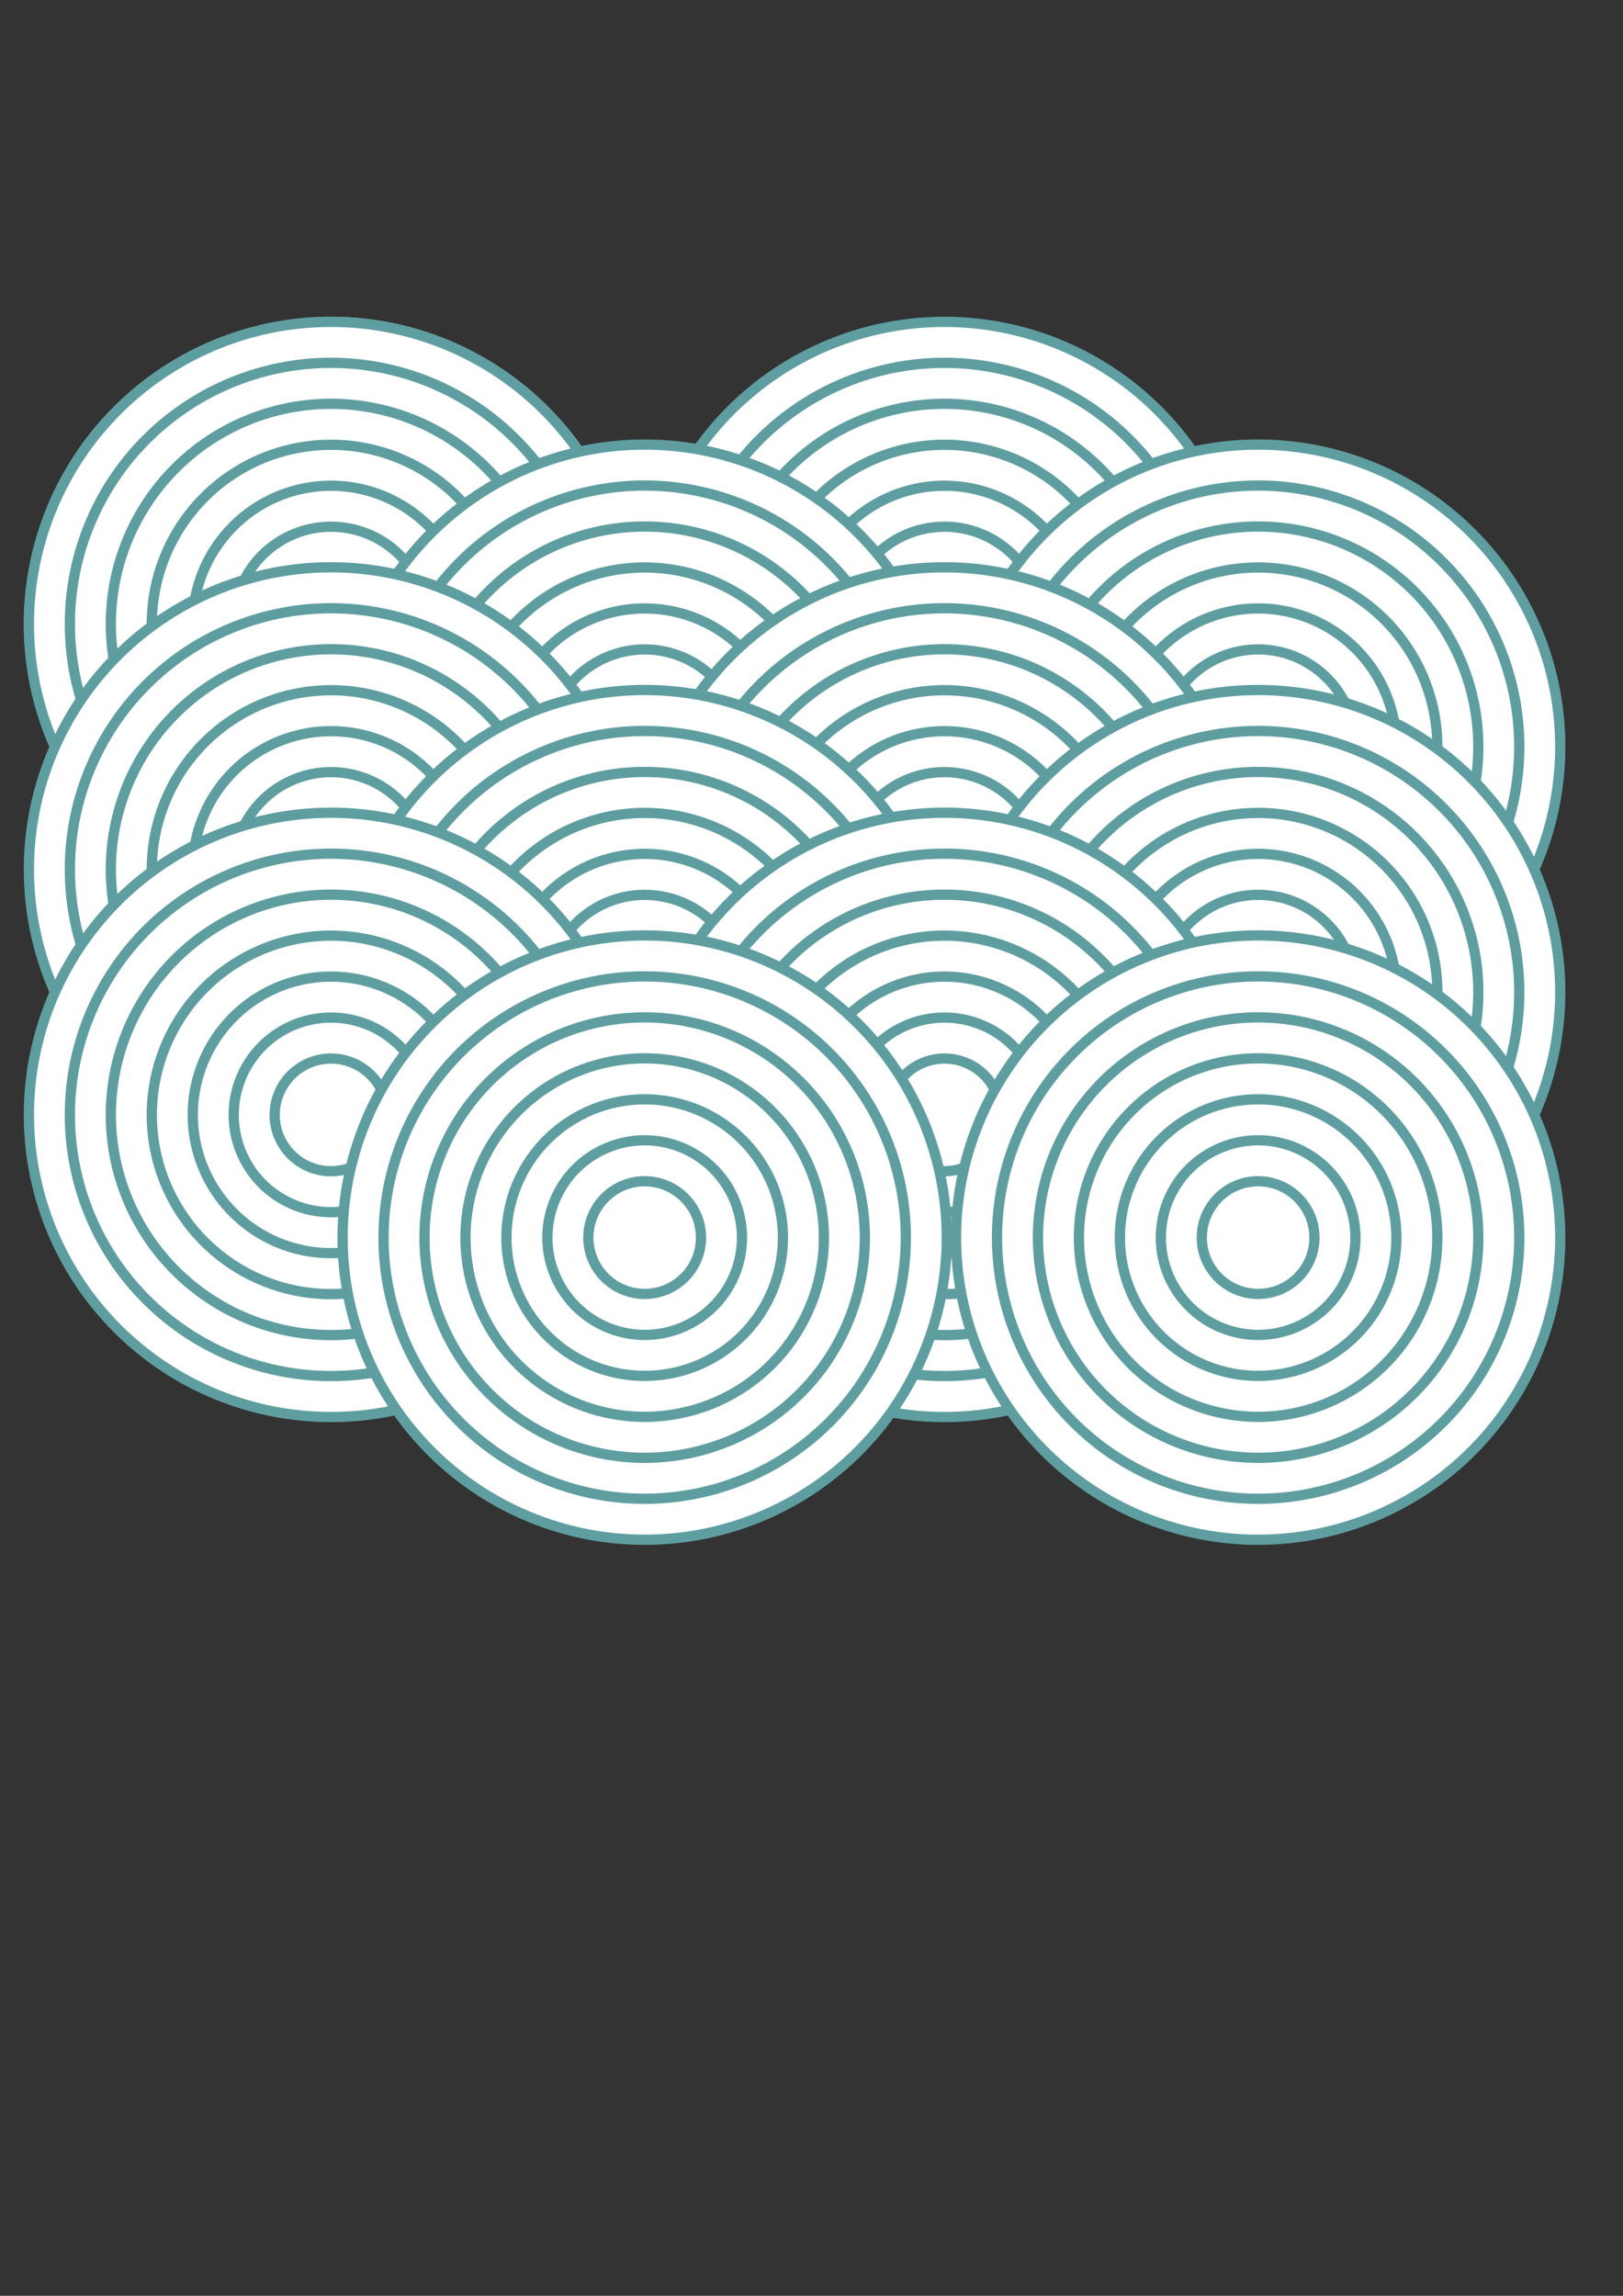 <?xml version="1.0" encoding="UTF-8" standalone="no"?>
<!-- Created with Inkscape (http://www.inkscape.org/) -->

<svg
   xmlns:dc="http://purl.org/dc/elements/1.1/"
   xmlns:cc="http://creativecommons.org/ns#"
   xmlns:rdf="http://www.w3.org/1999/02/22-rdf-syntax-ns#"
   xmlns:svg="http://www.w3.org/2000/svg"
   xmlns="http://www.w3.org/2000/svg"
   xmlns:xlink="http://www.w3.org/1999/xlink"
   xmlns:sodipodi="http://sodipodi.sourceforge.net/DTD/sodipodi-0.dtd"
   xmlns:inkscape="http://www.inkscape.org/namespaces/inkscape"
   width="210mm"
   height="297mm"
   viewBox="0 0 210 297"
   version="1.1"
   id="svg256"
   inkscape:version="0.92.4 (5da689c313, 2019-01-14)"
   sodipodi:docname="Japwave.svg">
  <rect x="0" y="0" width="210" height="297" fill="#333333" stroke="none"/>
  <defs
     id="defs250" />
  <sodipodi:namedview
     id="base"
     pagecolor="#ffffff"
     bordercolor="#666666"
     borderopacity="1.0"
     inkscape:pageopacity="0.0"
     inkscape:pageshadow="2"
     inkscape:zoom="0.35"
     inkscape:cx="400"
     inkscape:cy="560"
     inkscape:document-units="mm"
     inkscape:current-layer="layer1"
     showgrid="false"
     inkscape:window-width="1600"
     inkscape:window-height="837"
     inkscape:window-x="-8"
     inkscape:window-y="-8"
     inkscape:window-maximized="1" />
  <g
     inkscape:label="Layer 1"
     inkscape:groupmode="layer"
     id="layer1">
    <g
       id="g1915"
       inkscape:tile-cx="-1034.1608"
       inkscape:tile-cy="2090.4835"
       inkscape:tile-w="300.00002"
       inkscape:tile-h="300"
       inkscape:tile-x0="-1184.1608"
       inkscape:tile-y0="1940.4835"
       transform="matrix(0.265,0,0,0.265,328.502,-114.488)">
      <path
         id="path1233-2"
         d="m -930.511,736.66 a 147.5,147.5 0 0 1 -147.5,147.5 147.5,147.5 0 0 1 -147.5,-147.5 147.5,147.5 0 0 1 147.5,-147.5 147.5,147.5 0 0 1 147.5,147.5 z"
         style="fill:#ffffff;stroke:#5f9ea0;stroke-width:5"
         inkscape:connector-curvature="0" />
      <path
         id="path1235-5"
         d="m -950.511,736.66 a 127.5,127.5 0 0 1 -127.5,127.5 127.5,127.5 0 0 1 -127.5,-127.5 127.5,127.5 0 0 1 127.5,-127.5 127.5,127.5 0 0 1 127.5,127.5 z"
         style="fill:#ffffff;stroke:#5f9ea0;stroke-width:5"
         inkscape:connector-curvature="0" />
      <path
         id="path1237-5"
         d="m -970.511,736.66 a 107.5,107.5 0 0 1 -107.5,107.5 107.5,107.5 0 0 1 -107.5,-107.5 107.5,107.5 0 0 1 107.5,-107.5 107.5,107.5 0 0 1 107.5,107.5 z"
         style="fill:#ffffff;stroke:#5f9ea0;stroke-width:5"
         inkscape:connector-curvature="0" />
      <path
         id="path1239-3"
         d="m -990.511,736.66 a 87.5,87.5 0 0 1 -87.5,87.5 87.5,87.5 0 0 1 -87.5,-87.5 87.5,87.5 0 0 1 87.5,-87.5 87.5,87.5 0 0 1 87.5,87.5 z"
         style="fill:#ffffff;stroke:#5f9ea0;stroke-width:5"
         inkscape:connector-curvature="0" />
      <path
         id="path1241-2"
         d="m -1010.511,736.66 a 67.5,67.5 0 0 1 -67.5,67.5 67.5,67.5 0 0 1 -67.5,-67.5 67.5,67.5 0 0 1 67.5,-67.5 67.5,67.5 0 0 1 67.5,67.5 z"
         style="fill:#ffffff;stroke:#5f9ea0;stroke-width:5"
         inkscape:connector-curvature="0" />
      <path
         id="path1243-8"
         d="m -1030.511,736.66 a 47.5,47.5 0 0 1 -47.5,47.5 47.5,47.5 0 0 1 -47.5,-47.5 47.5,47.5 0 0 1 47.5,-47.5 47.5,47.5 0 0 1 47.5,47.5 z"
         style="fill:#ffffff;stroke:#5f9ea0;stroke-width:5"
         inkscape:connector-curvature="0" />
      <path
         id="path1245-7"
         d="m -1050.511,736.66 a 27.5,27.5 0 0 1 -27.5,27.5 27.5,27.5 0 0 1 -27.5,-27.5 27.5,27.5 0 0 1 27.5,-27.5 27.5,27.5 0 0 1 27.5,27.5 z"
         style="fill:#ffffff;stroke:#5f9ea0;stroke-width:5"
         inkscape:connector-curvature="0" />
    </g>
    <use
       transform="translate(3.8095238e-6,5.2857143e-6)"
       height="100%"
       width="100%"
       x="0"
       y="0"
       inkscape:tiled-clone-of="#g1915"
       xlink:href="#g1915"
       id="use3501" />
    <use
       height="100%"
       width="100%"
       x="0"
       y="0"
       inkscape:tiled-clone-of="#g1915"
       xlink:href="#g1915"
       transform="translate(79.375,5.2857143e-6)"
       id="use3513" />
    <use
       height="100%"
       width="100%"
       x="0"
       y="0"
       inkscape:tiled-clone-of="#g1915"
       xlink:href="#g1915"
       transform="matrix(-1,0,0,1,126.244,15.875)"
       id="use3515" />
    <use
       height="100%"
       width="100%"
       x="0"
       y="0"
       inkscape:tiled-clone-of="#g1915"
       xlink:href="#g1915"
       transform="translate(3.8095238e-6,31.75)"
       id="use3517" />
    <use
       height="100%"
       width="100%"
       x="0"
       y="0"
       inkscape:tiled-clone-of="#g1915"
       xlink:href="#g1915"
       transform="matrix(-1,0,0,1,205.619,15.875)"
       id="use3527" />
    <use
       height="100%"
       width="100%"
       x="0"
       y="0"
       inkscape:tiled-clone-of="#g1915"
       xlink:href="#g1915"
       transform="translate(79.375,31.75)"
       id="use3529" />
    <use
       height="100%"
       width="100%"
       x="0"
       y="0"
       inkscape:tiled-clone-of="#g1915"
       xlink:href="#g1915"
       transform="matrix(-1,0,0,1,126.244,47.625)"
       id="use3531" />
    <use
       height="100%"
       width="100%"
       x="0"
       y="0"
       inkscape:tiled-clone-of="#g1915"
       xlink:href="#g1915"
       transform="translate(3.8095238e-6,63.5)"
       id="use3533" />
    <use
       height="100%"
       width="100%"
       x="0"
       y="0"
       inkscape:tiled-clone-of="#g1915"
       xlink:href="#g1915"
       transform="matrix(-1,0,0,1,205.619,47.625)"
       id="use3543" />
    <use
       height="100%"
       width="100%"
       x="0"
       y="0"
       inkscape:tiled-clone-of="#g1915"
       xlink:href="#g1915"
       transform="translate(79.375,63.5)"
       id="use3545" />
    <use
       height="100%"
       width="100%"
       x="0"
       y="0"
       inkscape:tiled-clone-of="#g1915"
       xlink:href="#g1915"
       transform="matrix(-1,0,0,1,126.244,79.375)"
       id="use3547" />
    <use
       height="100%"
       width="100%"
       x="0"
       y="0"
       inkscape:tiled-clone-of="#g1915"
       xlink:href="#g1915"
       transform="matrix(-1,0,0,1,205.619,79.375)"
       id="use3559" />
  </g>
</svg>
